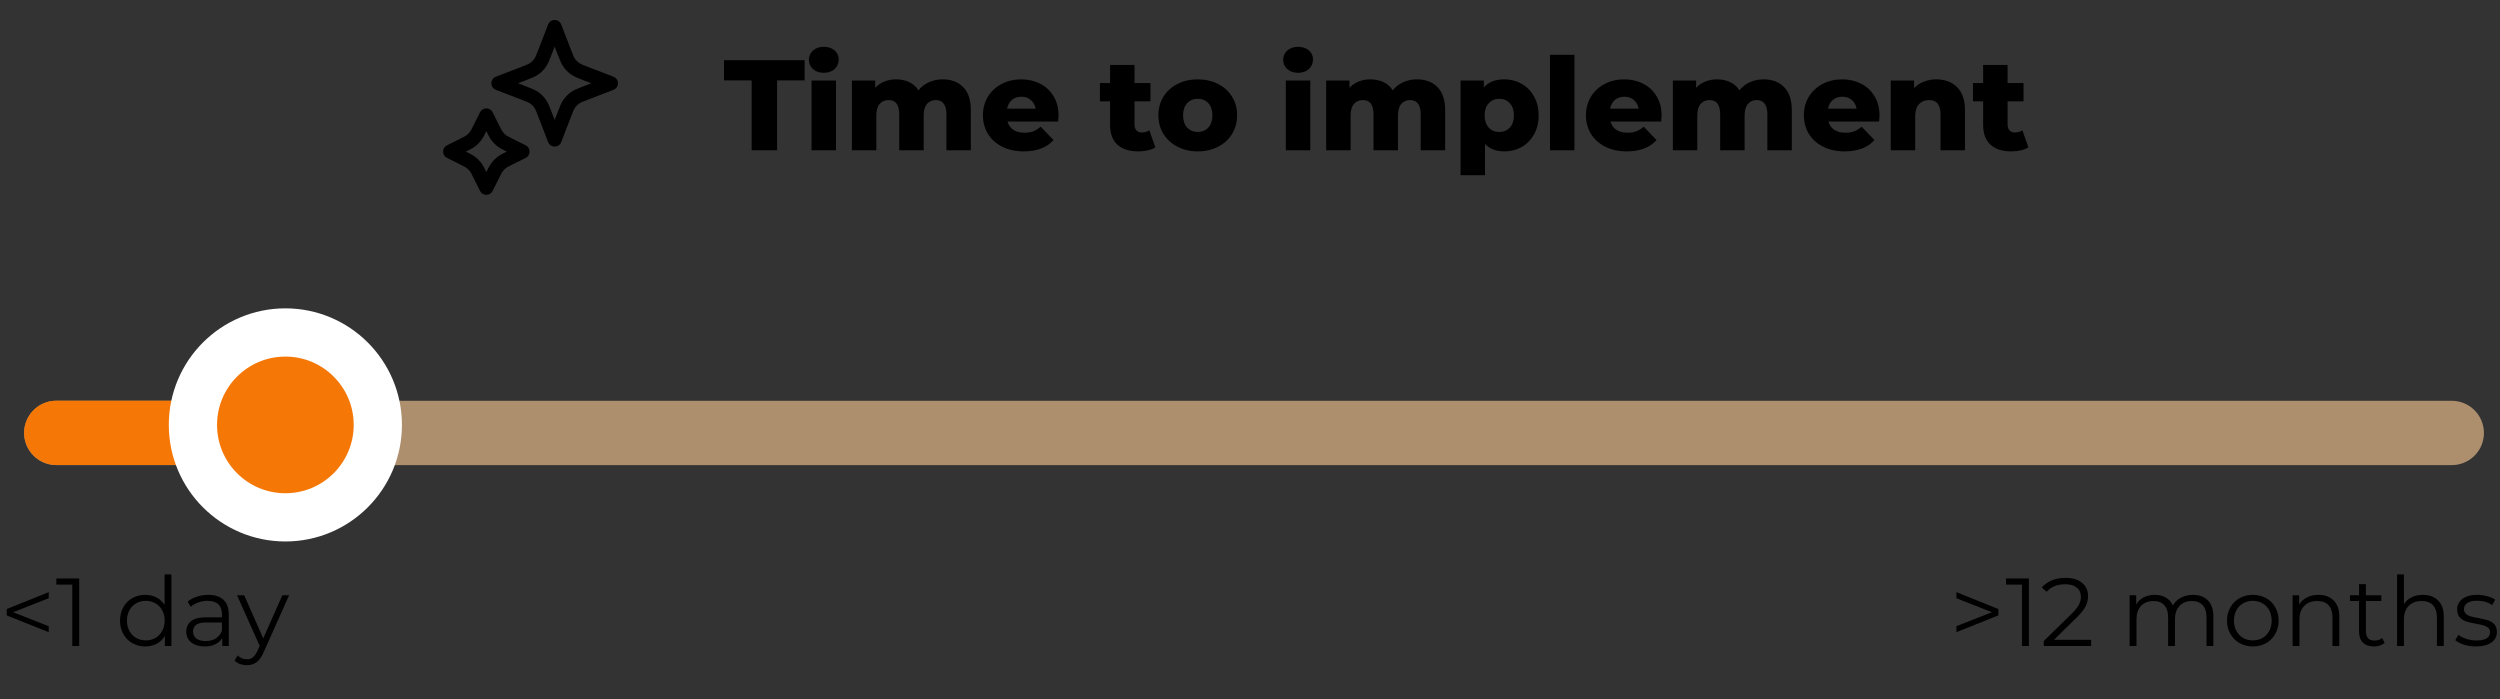 <?xml version="1.0" encoding="UTF-8"?> <svg xmlns="http://www.w3.org/2000/svg" width="311" height="87" viewBox="0 0 311 87" fill="none"><rect x="0" y="0" width="311" height="87" fill="#333333" stroke="none"/><g clip-path="url(#clip0_2260_2026)"><path d="M60.5 14.359L61.285 15.928C61.55 16.459 61.683 16.725 61.86 16.955C62.017 17.159 62.2 17.342 62.405 17.499C62.635 17.677 62.9 17.809 63.431 18.075L65 18.859L63.431 19.644C62.9 19.909 62.635 20.042 62.405 20.22C62.2 20.377 62.017 20.56 61.86 20.764C61.683 20.994 61.55 21.259 61.285 21.791L60.5 23.359L59.715 21.791C59.45 21.259 59.317 20.994 59.14 20.764C58.983 20.56 58.8 20.377 58.595 20.22C58.365 20.042 58.1 19.909 57.569 19.644L56 18.859L57.569 18.075C58.1 17.809 58.365 17.677 58.595 17.499C58.8 17.342 58.983 17.159 59.14 16.955C59.317 16.725 59.45 16.459 59.715 15.928L60.5 14.359Z" stroke="black" stroke-width="1.75" stroke-linecap="round" stroke-linejoin="round"></path><path d="M69 3.359L70.179 6.424C70.461 7.157 70.602 7.524 70.821 7.832C71.015 8.105 71.254 8.344 71.527 8.539C71.836 8.758 72.202 8.899 72.936 9.181L76 10.359L72.936 11.538C72.202 11.82 71.836 11.961 71.527 12.18C71.254 12.375 71.015 12.614 70.821 12.887C70.602 13.195 70.461 13.562 70.179 14.295L69 17.359L67.821 14.295C67.539 13.562 67.398 13.195 67.179 12.887C66.985 12.614 66.746 12.375 66.473 12.18C66.164 11.961 65.798 11.82 65.064 11.538L62 10.359L65.064 9.181C65.798 8.899 66.164 8.758 66.473 8.539C66.746 8.344 66.985 8.105 67.179 7.832C67.398 7.524 67.539 7.157 67.821 6.424L69 3.359Z" stroke="black" stroke-width="1.75" stroke-linecap="round" stroke-linejoin="round"></path><path d="M93.504 10.001H90.064V7.488H100.096V10.001H96.672V18.689H93.504V10.001ZM100.96 10.017H104V18.689H100.96V10.017ZM102.48 9.056C101.926 9.056 101.478 8.902 101.136 8.592C100.795 8.283 100.624 7.899 100.624 7.44C100.624 6.982 100.795 6.598 101.136 6.288C101.478 5.979 101.926 5.824 102.48 5.824C103.035 5.824 103.483 5.974 103.824 6.272C104.166 6.56 104.336 6.934 104.336 7.392C104.336 7.872 104.166 8.272 103.824 8.592C103.483 8.902 103.035 9.056 102.48 9.056ZM117.272 9.872C118.339 9.872 119.187 10.193 119.816 10.832C120.456 11.473 120.776 12.438 120.776 13.729V18.689H117.736V14.225C117.736 13.617 117.619 13.168 117.384 12.88C117.16 12.592 116.84 12.448 116.424 12.448C115.965 12.448 115.597 12.608 115.32 12.928C115.043 13.248 114.904 13.734 114.904 14.384V18.689H111.864V14.225C111.864 13.04 111.427 12.448 110.552 12.448C110.083 12.448 109.709 12.608 109.432 12.928C109.155 13.248 109.016 13.734 109.016 14.384V18.689H105.976V10.017H108.872V10.928C109.192 10.576 109.571 10.315 110.008 10.145C110.456 9.963 110.941 9.872 111.464 9.872C112.072 9.872 112.616 9.984 113.096 10.209C113.576 10.432 113.965 10.774 114.264 11.232C114.605 10.795 115.037 10.459 115.56 10.225C116.083 9.99 116.653 9.872 117.272 9.872ZM131.684 14.368C131.684 14.39 131.668 14.64 131.636 15.12H125.332C125.46 15.569 125.705 15.915 126.068 16.16C126.441 16.395 126.905 16.512 127.46 16.512C127.876 16.512 128.233 16.454 128.532 16.337C128.841 16.219 129.15 16.027 129.46 15.761L131.06 17.424C130.217 18.363 128.985 18.832 127.364 18.832C126.35 18.832 125.46 18.64 124.692 18.256C123.924 17.872 123.326 17.339 122.9 16.657C122.484 15.974 122.276 15.2 122.276 14.336C122.276 13.483 122.478 12.72 122.884 12.049C123.3 11.366 123.87 10.832 124.596 10.448C125.321 10.065 126.137 9.872 127.044 9.872C127.908 9.872 128.692 10.054 129.396 10.416C130.1 10.768 130.654 11.286 131.06 11.969C131.476 12.64 131.684 13.441 131.684 14.368ZM127.06 12.033C126.59 12.033 126.196 12.166 125.876 12.432C125.566 12.699 125.369 13.062 125.284 13.521H128.836C128.75 13.062 128.548 12.699 128.228 12.432C127.918 12.166 127.529 12.033 127.06 12.033ZM143.726 18.337C143.47 18.497 143.155 18.619 142.782 18.704C142.419 18.79 142.03 18.832 141.614 18.832C140.483 18.832 139.614 18.555 139.006 18C138.398 17.446 138.094 16.619 138.094 15.521V12.608H136.83V10.336H138.094V8.08H141.134V10.336H143.118V12.608H141.134V15.489C141.134 15.798 141.214 16.043 141.374 16.224C141.544 16.395 141.768 16.48 142.046 16.48C142.398 16.48 142.707 16.39 142.974 16.209L143.726 18.337ZM149 18.832C148.072 18.832 147.235 18.64 146.488 18.256C145.741 17.872 145.155 17.339 144.728 16.657C144.312 15.974 144.104 15.2 144.104 14.336C144.104 13.483 144.312 12.715 144.728 12.033C145.155 11.35 145.736 10.822 146.472 10.448C147.219 10.065 148.061 9.872 149 9.872C149.939 9.872 150.781 10.065 151.528 10.448C152.275 10.822 152.856 11.35 153.272 12.033C153.688 12.704 153.896 13.473 153.896 14.336C153.896 15.2 153.688 15.974 153.272 16.657C152.856 17.339 152.275 17.872 151.528 18.256C150.781 18.64 149.939 18.832 149 18.832ZM149 16.416C149.533 16.416 149.971 16.235 150.312 15.873C150.653 15.499 150.824 14.987 150.824 14.336C150.824 13.697 150.653 13.195 150.312 12.832C149.971 12.47 149.533 12.289 149 12.289C148.467 12.289 148.029 12.47 147.688 12.832C147.347 13.195 147.176 13.697 147.176 14.336C147.176 14.987 147.347 15.499 147.688 15.873C148.029 16.235 148.467 16.416 149 16.416ZM159.96 10.017H163V18.689H159.96V10.017ZM161.48 9.056C160.926 9.056 160.478 8.902 160.136 8.592C159.795 8.283 159.624 7.899 159.624 7.44C159.624 6.982 159.795 6.598 160.136 6.288C160.478 5.979 160.926 5.824 161.48 5.824C162.035 5.824 162.483 5.974 162.824 6.272C163.166 6.56 163.336 6.934 163.336 7.392C163.336 7.872 163.166 8.272 162.824 8.592C162.483 8.902 162.035 9.056 161.48 9.056ZM176.272 9.872C177.339 9.872 178.187 10.193 178.816 10.832C179.456 11.473 179.776 12.438 179.776 13.729V18.689H176.736V14.225C176.736 13.617 176.619 13.168 176.384 12.88C176.16 12.592 175.84 12.448 175.424 12.448C174.965 12.448 174.597 12.608 174.32 12.928C174.043 13.248 173.904 13.734 173.904 14.384V18.689H170.864V14.225C170.864 13.04 170.427 12.448 169.552 12.448C169.083 12.448 168.709 12.608 168.432 12.928C168.155 13.248 168.016 13.734 168.016 14.384V18.689H164.976V10.017H167.872V10.928C168.192 10.576 168.571 10.315 169.008 10.145C169.456 9.963 169.941 9.872 170.464 9.872C171.072 9.872 171.616 9.984 172.096 10.209C172.576 10.432 172.965 10.774 173.264 11.232C173.605 10.795 174.037 10.459 174.56 10.225C175.083 9.99 175.653 9.872 176.272 9.872ZM187.151 9.872C187.94 9.872 188.655 10.059 189.295 10.432C189.945 10.795 190.457 11.318 190.831 12.001C191.215 12.672 191.407 13.457 191.407 14.352C191.407 15.248 191.215 16.038 190.831 16.721C190.457 17.392 189.945 17.915 189.295 18.288C188.655 18.651 187.94 18.832 187.151 18.832C186.137 18.832 185.332 18.529 184.735 17.921V21.793H181.695V10.017H184.591V10.88C185.156 10.209 186.009 9.872 187.151 9.872ZM186.511 16.416C187.044 16.416 187.481 16.235 187.823 15.873C188.164 15.499 188.335 14.992 188.335 14.352C188.335 13.713 188.164 13.211 187.823 12.848C187.481 12.475 187.044 12.289 186.511 12.289C185.977 12.289 185.54 12.475 185.199 12.848C184.857 13.211 184.687 13.713 184.687 14.352C184.687 14.992 184.857 15.499 185.199 15.873C185.54 16.235 185.977 16.416 186.511 16.416ZM192.82 6.816H195.86V18.689H192.82V6.816ZM206.699 14.368C206.699 14.39 206.683 14.64 206.651 15.12H200.347C200.475 15.569 200.721 15.915 201.083 16.16C201.457 16.395 201.921 16.512 202.475 16.512C202.891 16.512 203.249 16.454 203.547 16.337C203.857 16.219 204.166 16.027 204.475 15.761L206.075 17.424C205.233 18.363 204.001 18.832 202.379 18.832C201.366 18.832 200.475 18.64 199.707 18.256C198.939 17.872 198.342 17.339 197.915 16.657C197.499 15.974 197.291 15.2 197.291 14.336C197.291 13.483 197.494 12.72 197.899 12.049C198.315 11.366 198.886 10.832 199.611 10.448C200.337 10.065 201.153 9.872 202.059 9.872C202.923 9.872 203.707 10.054 204.411 10.416C205.115 10.768 205.67 11.286 206.075 11.969C206.491 12.64 206.699 13.441 206.699 14.368ZM202.075 12.033C201.606 12.033 201.211 12.166 200.891 12.432C200.582 12.699 200.385 13.062 200.299 13.521H203.851C203.766 13.062 203.563 12.699 203.243 12.432C202.934 12.166 202.545 12.033 202.075 12.033ZM219.397 9.872C220.464 9.872 221.312 10.193 221.941 10.832C222.581 11.473 222.901 12.438 222.901 13.729V18.689H219.861V14.225C219.861 13.617 219.744 13.168 219.509 12.88C219.285 12.592 218.965 12.448 218.549 12.448C218.09 12.448 217.722 12.608 217.445 12.928C217.168 13.248 217.029 13.734 217.029 14.384V18.689H213.989V14.225C213.989 13.04 213.552 12.448 212.677 12.448C212.208 12.448 211.834 12.608 211.557 12.928C211.28 13.248 211.141 13.734 211.141 14.384V18.689H208.101V10.017H210.997V10.928C211.317 10.576 211.696 10.315 212.133 10.145C212.581 9.963 213.066 9.872 213.589 9.872C214.197 9.872 214.741 9.984 215.221 10.209C215.701 10.432 216.09 10.774 216.389 11.232C216.73 10.795 217.162 10.459 217.685 10.225C218.208 9.99 218.778 9.872 219.397 9.872ZM233.809 14.368C233.809 14.39 233.793 14.64 233.761 15.12H227.457C227.585 15.569 227.83 15.915 228.193 16.16C228.566 16.395 229.03 16.512 229.585 16.512C230.001 16.512 230.358 16.454 230.657 16.337C230.966 16.219 231.275 16.027 231.585 15.761L233.185 17.424C232.342 18.363 231.11 18.832 229.489 18.832C228.475 18.832 227.585 18.64 226.817 18.256C226.049 17.872 225.451 17.339 225.025 16.657C224.609 15.974 224.401 15.2 224.401 14.336C224.401 13.483 224.603 12.72 225.009 12.049C225.425 11.366 225.995 10.832 226.721 10.448C227.446 10.065 228.262 9.872 229.169 9.872C230.033 9.872 230.817 10.054 231.521 10.416C232.225 10.768 232.779 11.286 233.185 11.969C233.601 12.64 233.809 13.441 233.809 14.368ZM229.185 12.033C228.715 12.033 228.321 12.166 228.001 12.432C227.691 12.699 227.494 13.062 227.409 13.521H230.961C230.875 13.062 230.673 12.699 230.353 12.432C230.043 12.166 229.654 12.033 229.185 12.033ZM240.858 9.872C241.936 9.872 242.8 10.193 243.45 10.832C244.112 11.473 244.442 12.438 244.442 13.729V18.689H241.402V14.225C241.402 13.04 240.928 12.448 239.978 12.448C239.456 12.448 239.034 12.619 238.714 12.96C238.405 13.302 238.25 13.814 238.25 14.496V18.689H235.21V10.017H238.106V10.96C238.448 10.608 238.853 10.342 239.322 10.161C239.792 9.968 240.304 9.872 240.858 9.872ZM252.335 18.337C252.079 18.497 251.764 18.619 251.391 18.704C251.028 18.79 250.639 18.832 250.223 18.832C249.092 18.832 248.223 18.555 247.615 18C247.007 17.446 246.703 16.619 246.703 15.521V12.608H245.439V10.336H246.703V8.08H249.743V10.336H251.727V12.608H249.743V15.489C249.743 15.798 249.823 16.043 249.983 16.224C250.154 16.395 250.378 16.48 250.655 16.48C251.007 16.48 251.316 16.39 251.583 16.209L252.335 18.337Z" fill="black"></path><path opacity="0.6" d="M7 53.859L305 53.859" stroke="#FFCD97" stroke-width="8" stroke-linecap="round"></path><path d="M7 53.844H42" stroke="#F57706" stroke-width="8" stroke-linecap="round"></path><circle cx="35.5" cy="52.859" r="11.5" fill="#F57706" stroke="white" stroke-width="6"></circle><path d="M6.06 74.419L1.644 76.159L6.06 77.899V78.643L0.84 76.555V75.763L6.06 73.663V74.419ZM9.854 71.959V80.359H8.99V72.727H7.01V71.959H9.854ZM21.327 71.455V80.359H20.511V79.111C20.255 79.535 19.915 79.859 19.491 80.083C19.075 80.307 18.603 80.419 18.075 80.419C17.483 80.419 16.947 80.283 16.467 80.011C15.987 79.739 15.611 79.359 15.339 78.871C15.067 78.383 14.931 77.827 14.931 77.203C14.931 76.579 15.067 76.023 15.339 75.535C15.611 75.047 15.987 74.671 16.467 74.407C16.947 74.135 17.483 73.999 18.075 73.999C18.587 73.999 19.047 74.107 19.455 74.323C19.871 74.531 20.211 74.839 20.475 75.247V71.455H21.327ZM18.147 79.663C18.587 79.663 18.983 79.563 19.335 79.363C19.695 79.155 19.975 78.863 20.175 78.487C20.383 78.111 20.487 77.683 20.487 77.203C20.487 76.723 20.383 76.295 20.175 75.919C19.975 75.543 19.695 75.255 19.335 75.055C18.983 74.847 18.587 74.743 18.147 74.743C17.699 74.743 17.295 74.847 16.935 75.055C16.583 75.255 16.303 75.543 16.095 75.919C15.895 76.295 15.795 76.723 15.795 77.203C15.795 77.683 15.895 78.111 16.095 78.487C16.303 78.863 16.583 79.155 16.935 79.363C17.295 79.563 17.699 79.663 18.147 79.663ZM25.908 73.999C26.732 73.999 27.364 74.207 27.804 74.623C28.244 75.031 28.464 75.639 28.464 76.447V80.359H27.648V79.375C27.456 79.703 27.172 79.959 26.796 80.143C26.428 80.327 25.988 80.419 25.476 80.419C24.772 80.419 24.212 80.251 23.796 79.915C23.38 79.579 23.172 79.135 23.172 78.583C23.172 78.047 23.364 77.615 23.748 77.287C24.14 76.959 24.76 76.795 25.608 76.795H27.612V76.411C27.612 75.867 27.46 75.455 27.156 75.175C26.852 74.887 26.408 74.743 25.824 74.743C25.424 74.743 25.04 74.811 24.672 74.947C24.304 75.075 23.988 75.255 23.724 75.487L23.34 74.851C23.66 74.579 24.044 74.371 24.492 74.227C24.94 74.075 25.412 73.999 25.908 73.999ZM25.608 79.747C26.088 79.747 26.5 79.639 26.844 79.423C27.188 79.199 27.444 78.879 27.612 78.463V77.431H25.632C24.552 77.431 24.012 77.807 24.012 78.559C24.012 78.927 24.152 79.219 24.432 79.435C24.712 79.643 25.104 79.747 25.608 79.747ZM35.965 74.047L32.809 81.115C32.553 81.707 32.257 82.127 31.921 82.375C31.585 82.623 31.181 82.747 30.709 82.747C30.405 82.747 30.121 82.699 29.857 82.603C29.593 82.507 29.365 82.363 29.173 82.171L29.569 81.535C29.889 81.855 30.273 82.015 30.721 82.015C31.009 82.015 31.253 81.935 31.453 81.775C31.661 81.615 31.853 81.343 32.029 80.959L32.305 80.347L29.485 74.047H30.373L32.749 79.411L35.125 74.047H35.965Z" fill="black"></path><path d="M248.599 75.763V76.555L243.379 78.643V77.899L247.795 76.159L243.379 74.419V73.663L248.599 75.763ZM252.393 71.959V80.359H251.529V72.727H249.549V71.959H252.393ZM260.137 79.591V80.359H254.245V79.747L257.737 76.327C258.177 75.895 258.473 75.523 258.625 75.211C258.785 74.891 258.865 74.571 258.865 74.251C258.865 73.755 258.693 73.371 258.349 73.099C258.013 72.819 257.529 72.679 256.897 72.679C255.913 72.679 255.149 72.991 254.605 73.615L253.993 73.087C254.321 72.703 254.737 72.407 255.241 72.199C255.753 71.991 256.329 71.887 256.969 71.887C257.825 71.887 258.501 72.091 258.997 72.499C259.501 72.899 259.753 73.451 259.753 74.155C259.753 74.587 259.657 75.003 259.465 75.403C259.273 75.803 258.909 76.263 258.373 76.783L255.517 79.591H260.137ZM272.798 73.999C273.59 73.999 274.21 74.227 274.658 74.683C275.114 75.139 275.342 75.811 275.342 76.699V80.359H274.49V76.783C274.49 76.127 274.33 75.627 274.01 75.283C273.698 74.939 273.254 74.767 272.678 74.767C272.022 74.767 271.506 74.971 271.13 75.379C270.754 75.779 270.566 76.335 270.566 77.047V80.359H269.714V76.783C269.714 76.127 269.554 75.627 269.234 75.283C268.922 74.939 268.474 74.767 267.89 74.767C267.242 74.767 266.726 74.971 266.342 75.379C265.966 75.779 265.778 76.335 265.778 77.047V80.359H264.926V74.047H265.742V75.199C265.966 74.815 266.278 74.519 266.678 74.311C267.078 74.103 267.538 73.999 268.058 73.999C268.586 73.999 269.042 74.111 269.426 74.335C269.818 74.559 270.11 74.891 270.302 75.331C270.534 74.915 270.866 74.591 271.298 74.359C271.738 74.119 272.238 73.999 272.798 73.999ZM280.256 80.419C279.648 80.419 279.1 80.283 278.612 80.011C278.124 79.731 277.74 79.347 277.46 78.859C277.18 78.371 277.04 77.819 277.04 77.203C277.04 76.587 277.18 76.035 277.46 75.547C277.74 75.059 278.124 74.679 278.612 74.407C279.1 74.135 279.648 73.999 280.256 73.999C280.864 73.999 281.412 74.135 281.9 74.407C282.388 74.679 282.768 75.059 283.04 75.547C283.32 76.035 283.46 76.587 283.46 77.203C283.46 77.819 283.32 78.371 283.04 78.859C282.768 79.347 282.388 79.731 281.9 80.011C281.412 80.283 280.864 80.419 280.256 80.419ZM280.256 79.663C280.704 79.663 281.104 79.563 281.456 79.363C281.816 79.155 282.096 78.863 282.296 78.487C282.496 78.111 282.596 77.683 282.596 77.203C282.596 76.723 282.496 76.295 282.296 75.919C282.096 75.543 281.816 75.255 281.456 75.055C281.104 74.847 280.704 74.743 280.256 74.743C279.808 74.743 279.404 74.847 279.044 75.055C278.692 75.255 278.412 75.543 278.204 75.919C278.004 76.295 277.904 76.723 277.904 77.203C277.904 77.683 278.004 78.111 278.204 78.487C278.412 78.863 278.692 79.155 279.044 79.363C279.404 79.563 279.808 79.663 280.256 79.663ZM288.416 73.999C289.208 73.999 289.836 74.231 290.3 74.695C290.772 75.151 291.008 75.819 291.008 76.699V80.359H290.156V76.783C290.156 76.127 289.992 75.627 289.664 75.283C289.336 74.939 288.868 74.767 288.26 74.767C287.58 74.767 287.04 74.971 286.64 75.379C286.248 75.779 286.052 76.335 286.052 77.047V80.359H285.2V74.047H286.016V75.211C286.248 74.827 286.568 74.531 286.976 74.323C287.392 74.107 287.872 73.999 288.416 73.999ZM296.645 79.975C296.485 80.119 296.285 80.231 296.045 80.311C295.813 80.383 295.569 80.419 295.313 80.419C294.721 80.419 294.265 80.259 293.945 79.939C293.625 79.619 293.465 79.167 293.465 78.583V74.767H292.337V74.047H293.465V72.667H294.317V74.047H296.237V74.767H294.317V78.535C294.317 78.911 294.409 79.199 294.593 79.399C294.785 79.591 295.057 79.687 295.409 79.687C295.585 79.687 295.753 79.659 295.913 79.603C296.081 79.547 296.225 79.467 296.345 79.363L296.645 79.975ZM301.412 73.999C302.204 73.999 302.832 74.231 303.296 74.695C303.768 75.151 304.004 75.819 304.004 76.699V80.359H303.152V76.783C303.152 76.127 302.988 75.627 302.66 75.283C302.332 74.939 301.864 74.767 301.256 74.767C300.576 74.767 300.036 74.971 299.636 75.379C299.244 75.779 299.048 76.335 299.048 77.047V80.359H298.196V71.455H299.048V75.151C299.28 74.783 299.6 74.499 300.008 74.299C300.416 74.099 300.884 73.999 301.412 73.999ZM308.009 80.419C307.497 80.419 307.005 80.347 306.533 80.203C306.069 80.051 305.705 79.863 305.441 79.639L305.825 78.967C306.089 79.175 306.421 79.347 306.821 79.483C307.221 79.611 307.637 79.675 308.069 79.675C308.645 79.675 309.069 79.587 309.341 79.411C309.621 79.227 309.761 78.971 309.761 78.643C309.761 78.411 309.685 78.231 309.533 78.103C309.381 77.967 309.189 77.867 308.957 77.803C308.725 77.731 308.417 77.663 308.033 77.599C307.521 77.503 307.109 77.407 306.797 77.311C306.485 77.207 306.217 77.035 305.993 76.795C305.777 76.555 305.669 76.223 305.669 75.799C305.669 75.271 305.889 74.839 306.329 74.503C306.769 74.167 307.381 73.999 308.165 73.999C308.573 73.999 308.981 74.055 309.389 74.167C309.797 74.271 310.133 74.411 310.397 74.587L310.025 75.271C309.505 74.911 308.885 74.731 308.165 74.731C307.621 74.731 307.209 74.827 306.929 75.019C306.657 75.211 306.521 75.463 306.521 75.775C306.521 76.015 306.597 76.207 306.749 76.351C306.909 76.495 307.105 76.603 307.337 76.675C307.569 76.739 307.889 76.807 308.297 76.879C308.801 76.975 309.205 77.071 309.509 77.167C309.813 77.263 310.073 77.427 310.289 77.659C310.505 77.891 310.613 78.211 310.613 78.619C310.613 79.171 310.381 79.611 309.917 79.939C309.461 80.259 308.825 80.419 308.009 80.419Z" fill="black"></path></g><defs><clipPath id="clip0_2260_2026"><rect width="311" height="85.671" fill="white" transform="translate(0 0.688)"></rect></clipPath></defs></svg> 